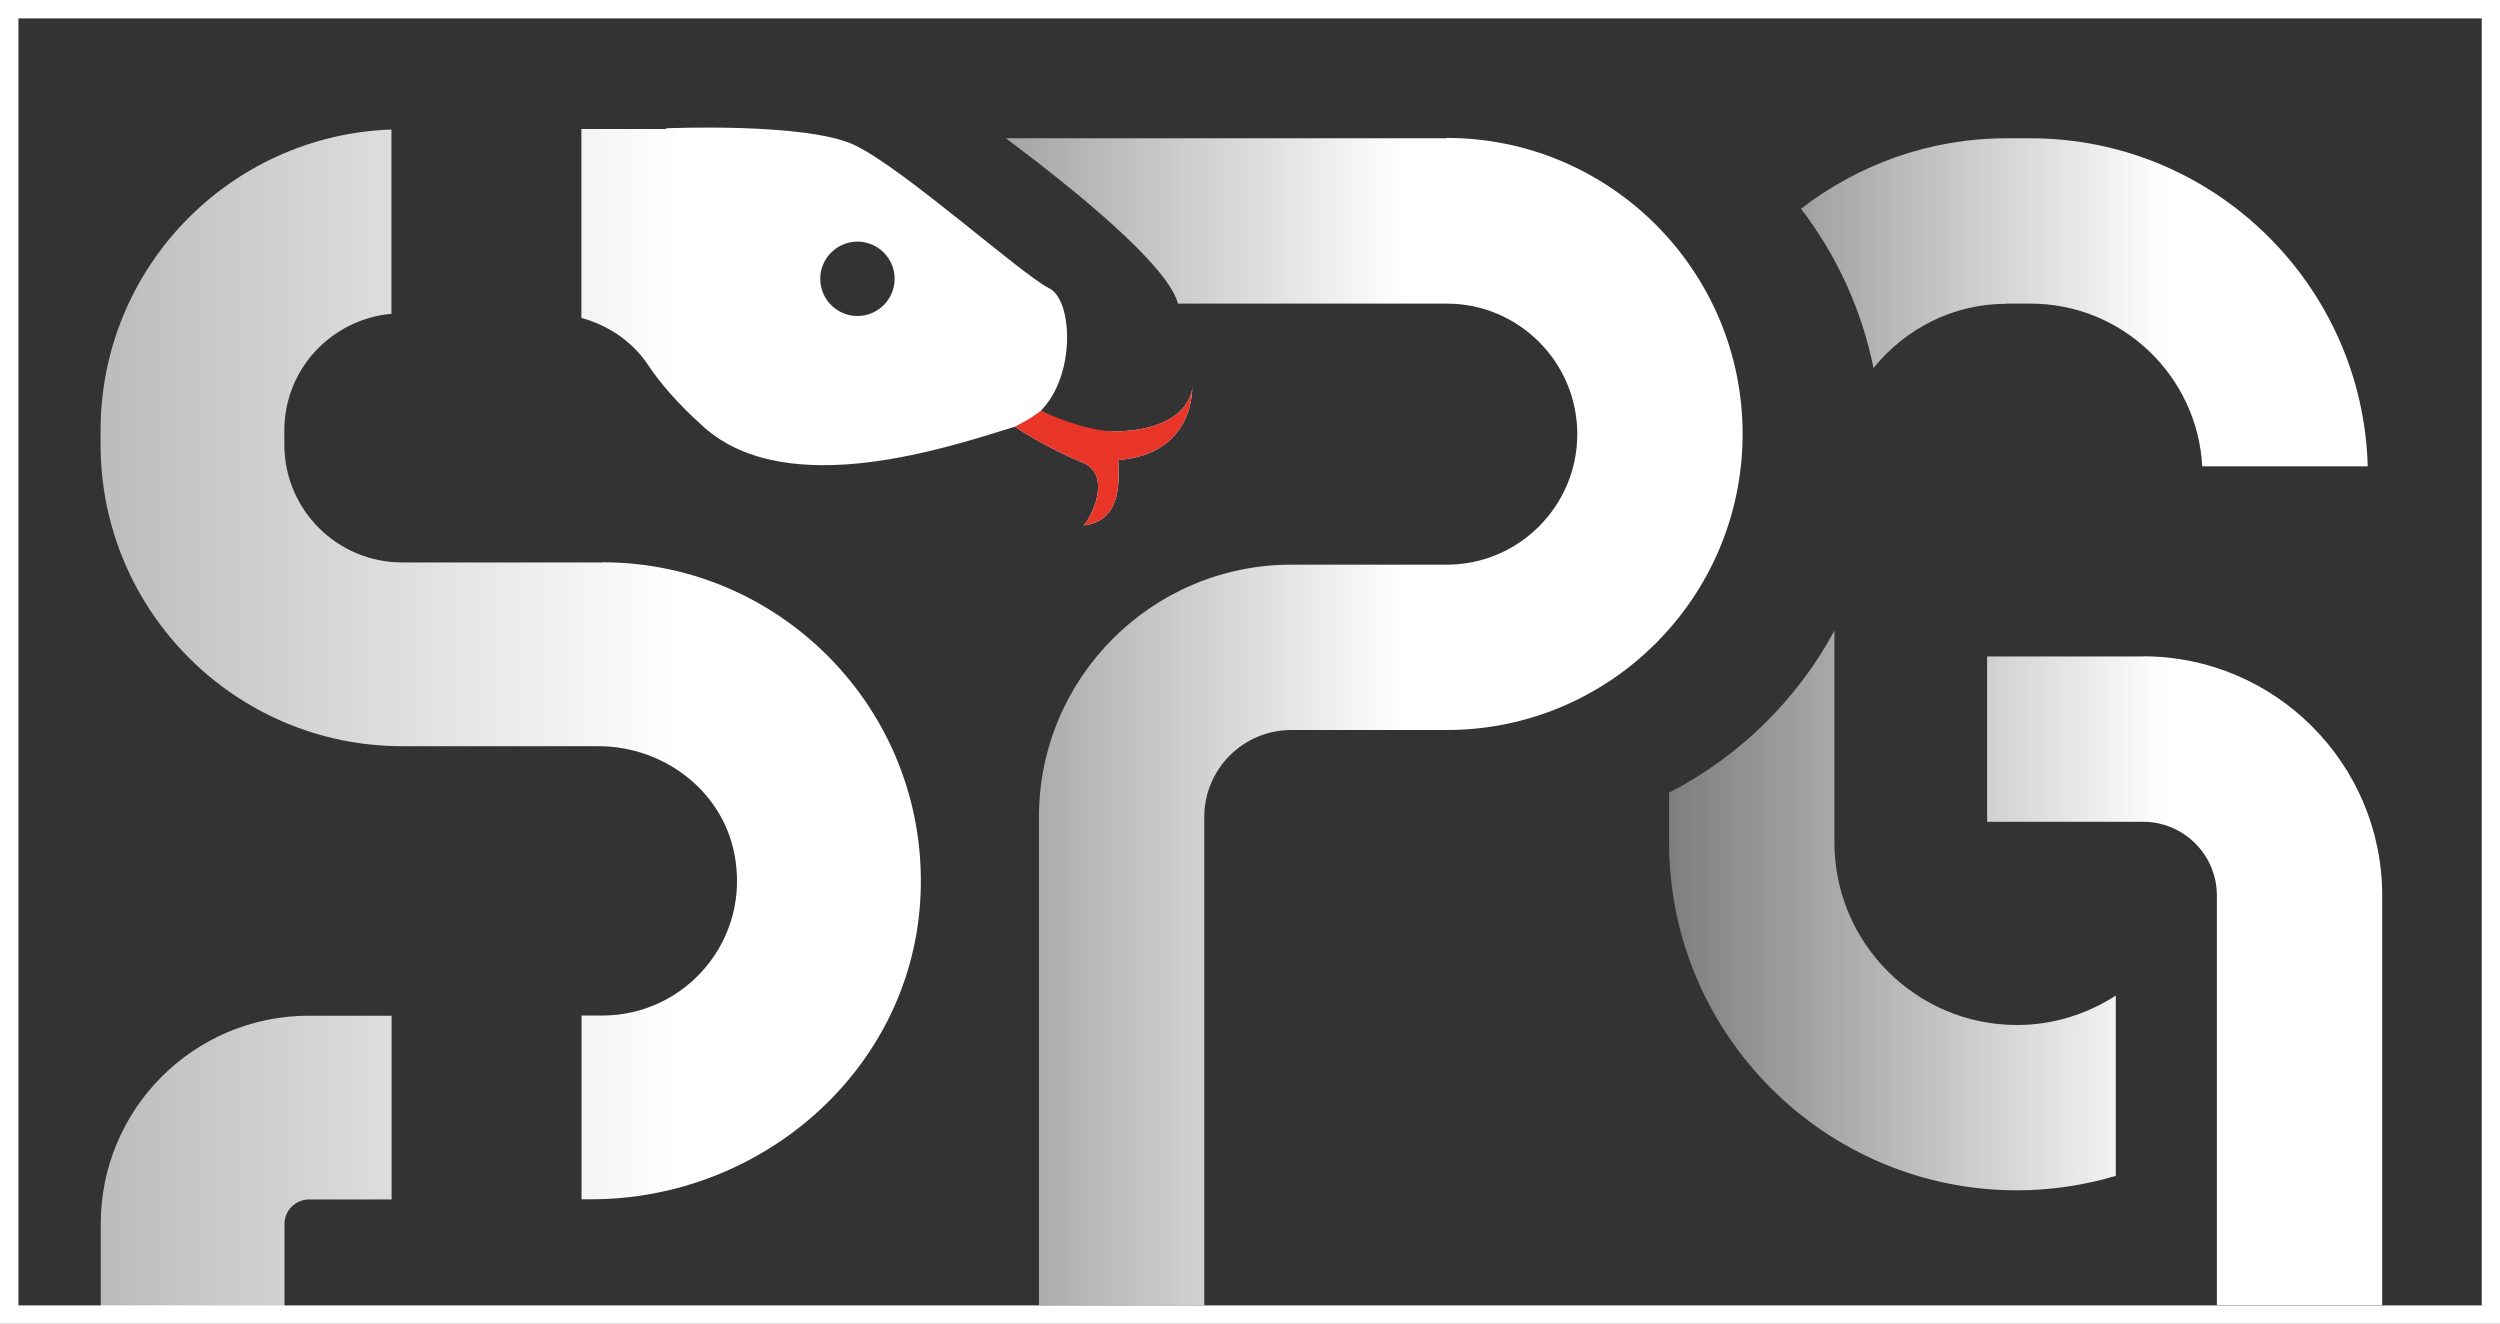 <?xml version="1.0" encoding="UTF-8"?>
<svg id="_图层_2" data-name="图层 2" xmlns="http://www.w3.org/2000/svg" xmlns:xlink="http://www.w3.org/1999/xlink" viewBox="0 0 145.17 76.87">
  <rect x="0" y="0" width="145.17" height="76.87" fill="#333333" stroke="none"/>
  <defs>
    <style>
      .cls-1 {
        fill: none;
      }

      .cls-2 {
        fill: url(#_未命名的渐变_10-2);
      }

      .cls-3 {
        fill: url(#_未命名的渐变_10-4);
      }

      .cls-4 {
        fill: url(#_未命名的渐变_10-3);
      }

      .cls-5 {
        fill: url(#_未命名的渐变_10-5);
      }

      .cls-6 {
        fill: #fff;
      }

      .cls-7 {
        fill: #e83528;
      }

      .cls-8 {
        fill: url(#_未命名的渐变_10);
      }
    </style>
    <linearGradient id="_未命名的渐变_10" data-name="未命名的渐变 10" x1="80.28" y1="56.96" x2="125.78" y2="56.96" gradientUnits="userSpaceOnUse">
      <stop offset="0" stop-color="#fff" stop-opacity="0"/>
      <stop offset="1" stop-color="#fff"/>
    </linearGradient>
    <linearGradient id="_未命名的渐变_10-2" data-name="未命名的渐变 10" x1="80.28" y1="52.86" x2="125.78" y2="52.86" xlink:href="#_未命名的渐变_10"/>
    <linearGradient id="_未命名的渐变_10-3" data-name="未命名的渐变 10" x1="80.28" y1="17.55" x2="125.78" y2="17.55" xlink:href="#_未命名的渐变_10"/>
    <linearGradient id="_未命名的渐变_10-4" data-name="未命名的渐变 10" x1="29.67" y1="41.91" x2="81.49" y2="41.91" xlink:href="#_未命名的渐变_10"/>
    <linearGradient id="_未命名的渐变_10-5" data-name="未命名的渐变 10" x1="-61.92" y1="41.88" x2="39.33" y2="41.88" xlink:href="#_未命名的渐变_10"/>
  </defs>
  <g id="_图层_1-2" data-name="图层 1">
    <g>
      <rect class="cls-1" width="145.17" height="76.87"/>
      <g>
        <path class="cls-6" d="M145.17,76.87H0V0h145.17v76.87ZM1.07,75.8h143.04V1.07H1.07v74.74Z"/>
        <g>
          <path class="cls-8" d="M124.45,38.12h-9.06v9.6h9.06c2.36,0,4.28,1.92,4.28,4.28v23.79h9.6v-23.79c0-7.66-6.23-13.89-13.89-13.89Z"/>
          <path class="cls-2" d="M106.52,48.91v-12.29c-2.17,4.03-5.53,7.31-9.6,9.41v2.89c0,11.14,9.06,20.2,20.2,20.2,2,0,3.92-.3,5.74-.84v-10.47c-1.66,1.07-3.62,1.71-5.74,1.71-5.85,0-10.6-4.76-10.6-10.6Z"/>
          <path class="cls-4" d="M116.51,17.63h1.4c5.32,0,9.69,4.19,9.97,9.45h9.61c-.29-10.55-8.96-19.05-19.58-19.05h-1.4c-4.49,0-8.62,1.54-11.93,4.09,2.05,2.68,3.52,5.82,4.21,9.25,1.83-2.26,4.59-3.73,7.72-3.73Z"/>
        </g>
        <path class="cls-3" d="M84,8.03h-25.59c4.09,3.06,9.24,7.26,9.96,9.49.01.04.02.07.03.11h15.61c4.18,0,7.58,3.4,7.58,7.58s-3.4,7.58-7.58,7.58h-9.03c-8.08,0-14.65,6.57-14.65,14.65v28.36h9.6v-28.36c0-2.78,2.26-5.05,5.05-5.05h9.03c9.48,0,17.18-7.71,17.18-17.19s-7.71-17.19-17.18-17.19Z"/>
        <path class="cls-5" d="M5.85,71.07v5.27h10.67v-5.27c0-.78.64-1.42,1.42-1.42h4.8v-10.67h-4.8c-6.68,0-12.09,5.41-12.09,12.09ZM34.98,32.66h-11.62c-3.78,0-6.85-3.06-6.85-6.85v-.81c0-3.57,2.74-6.46,6.22-6.78V7.52c-9.38.33-16.89,8.02-16.89,17.48v.81c0,9.67,7.84,17.52,17.52,17.52h11.39c3.73,0,7.13,2.52,7.88,6.18,1.03,5.03-2.8,9.46-7.65,9.46h-1.21v10.67h.56c9.84,0,18.44-7.41,19.1-17.23.72-10.77-7.83-19.76-18.45-19.76ZM69.24,22.45s0,2.41-4.26,2.6c-1.78.08-3.32-.5-4.54-1.2,2.05-2.08,1.84-6.43.5-7.1-1.61-.8-8.54-7.03-11.35-8.34-2.81-1.31-10.91-.96-10.91-.96v.04h-4.92v10.97c1.56.43,2.96,1.36,3.87,2.73.67,1.01,1.69,2.22,3.22,3.59,4.92,4.42,14.46,1.1,18.08,0,0,0,0,0,0,0,1.38.91,2.9,1.66,3.93,2.08,1.58.64.75,2.79.08,3.65,2.33-.3,2-2.82,2-3.8,4.48-.34,4.29-4.26,4.29-4.26ZM49.79,18.35c-1.19,0-2.16-.97-2.16-2.16s.97-2.16,2.16-2.16,2.16.97,2.16,2.16-.97,2.16-2.16,2.16Z"/>
        <path class="cls-7" d="M69.24,22.45s0,2.41-4.26,2.6c-1.45.06-3.46-.68-4.54-1.2-.61.5-1.61.97-1.51.93,0,0,0,0,0,0,1.38.91,2.9,1.66,3.93,2.08,1.58.64.75,2.79.08,3.65,2.33-.3,2-2.82,2-3.8,4.48-.34,4.29-4.26,4.29-4.26Z"/>
      </g>
    </g>
  </g>
</svg>